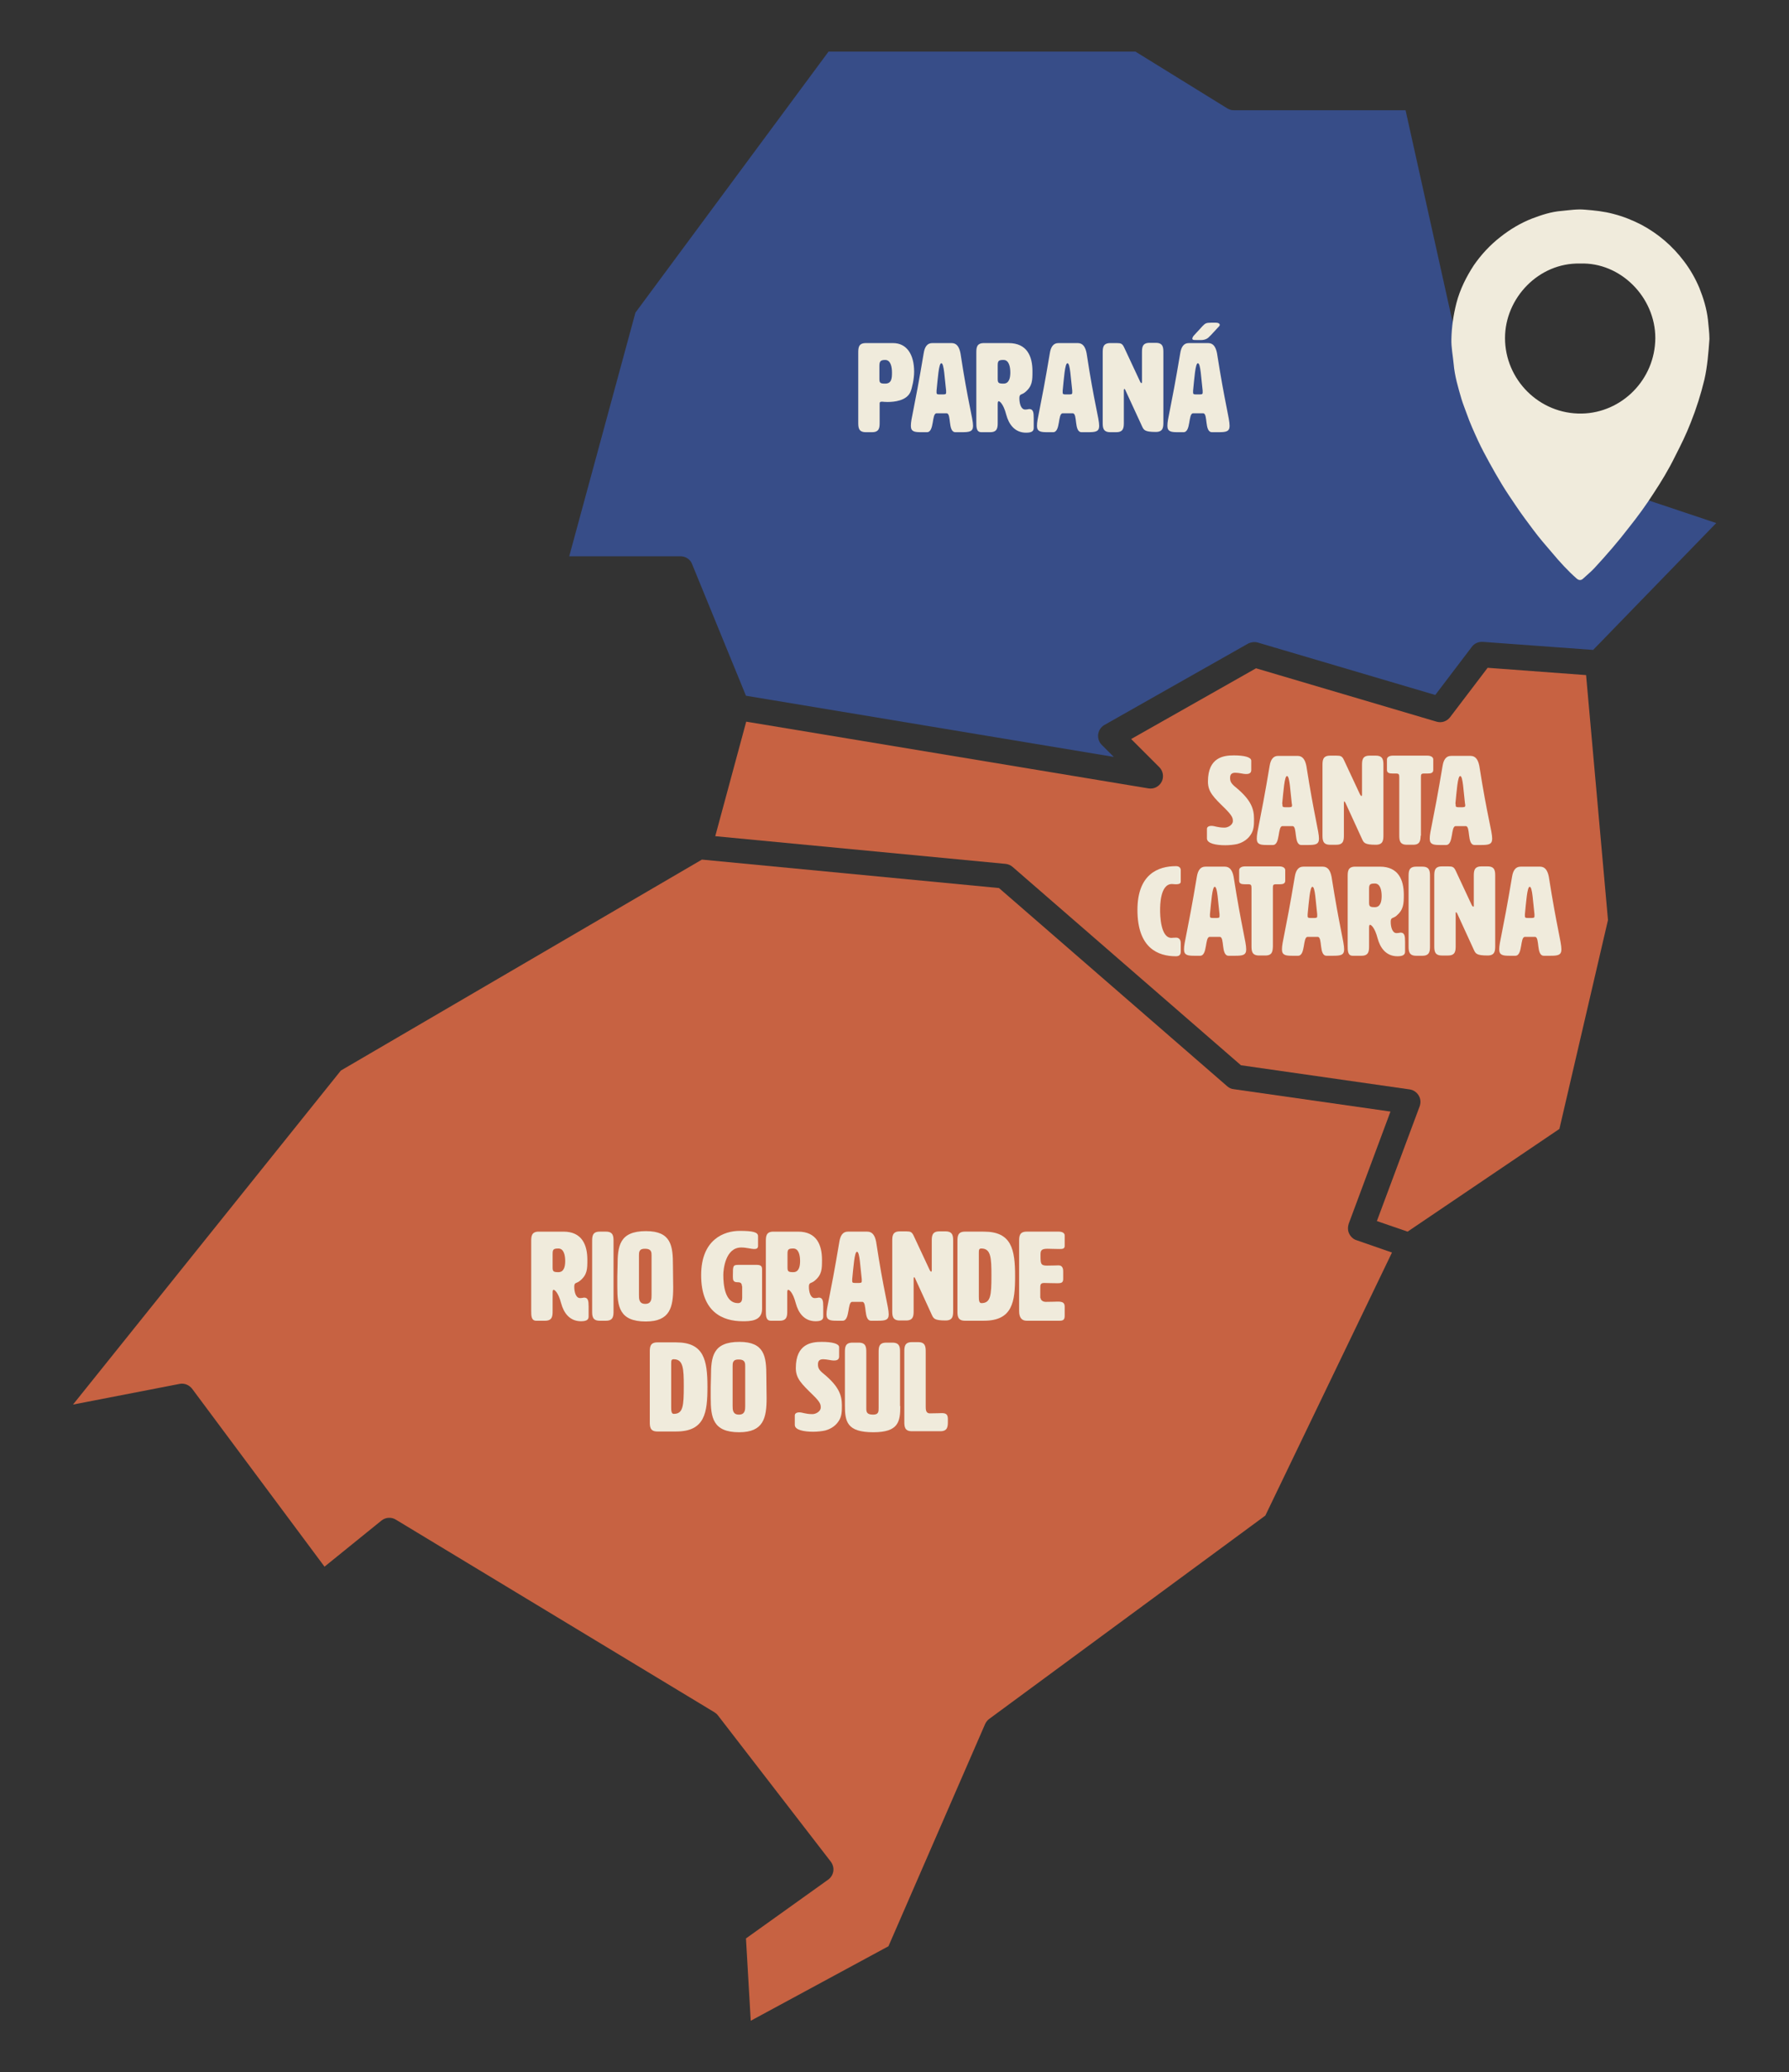 <?xml version="1.0" encoding="utf-8"?>
<!-- Generator: Adobe Illustrator 27.8.1, SVG Export Plug-In . SVG Version: 6.00 Build 0)  -->
<svg version="1.1" xmlns="http://www.w3.org/2000/svg" xmlns:xlink="http://www.w3.org/1999/xlink" x="0px" y="0px" width="710.6px"
	 height="823.3px" viewBox="0 0 710.6 823.3" style="enable-background:new 0 0 710.6 823.3;" xml:space="preserve">
<rect x="0" y="0" width="710.6" height="823.3" fill="#333333" stroke="none"/>
<style type="text/css">
	.st0{fill:#C66242;}
	.st1{fill:#FFFFFF;}
	.st2{fill:#374D8A;}
	.st3{fill:#F19F19;}
	.st4{fill:#D55B37;stroke:#F19F19;stroke-width:5;stroke-linecap:round;stroke-linejoin:round;stroke-miterlimit:10;}
	.st5{fill:#334C90;stroke:#F19F19;stroke-width:5;stroke-linecap:round;stroke-linejoin:round;stroke-miterlimit:10;}
	.st6{fill:#C26A92;}
	.st7{fill:#F1EBDA;}
	.st8{fill:#EC9A19;}
	.st9{fill:#151511;}
	.st10{fill:#244724;}
	.st11{fill:#334C8B;}
	.st12{fill:#DF2D4E;}
	.st13{fill:#F0EAD9;}
	.st14{fill:#231F20;}
	.st15{fill:#202020;}
	.st16{fill:#E42D4E;}
	.st17{fill:#D55B37;}
	.st18{fill:#334C90;}
	.st19{fill:#244725;}
	.st20{fill:#F19F18;}
	.st21{fill:none;stroke:#141512;stroke-width:0.5;stroke-miterlimit:10;}
	.st22{fill:#C16A91;}
	.st23{fill:#E32E4F;}
	.st24{fill:#141512;}
	.st25{fill:#80443A;}
	.st26{fill:#8A5632;}
	.st27{fill:#E22D4E;}
	.st28{fill:#885339;}
	.st29{fill:#B47A58;}
	.st30{fill:none;stroke:#000000;stroke-width:0.25;stroke-linecap:round;stroke-linejoin:round;stroke-miterlimit:10;}
	.st31{fill:#BD6A8D;}
	.st32{fill:#D45B37;}
	.st33{fill:#C06A90;}
	.st34{fill:#5C342F;}
	.st35{fill:#334C8F;}
	.st36{fill:#845339;}
	.st37{fill:#9E6548;}
	.st38{fill:#51D467;}
	.st39{fill:#8F5632;}
	.st40{fill:#E32D4E;}
	.st41{fill:#8B5632;}
	.st42{fill:#7C211F;}
	.st43{fill:#E02D4F;}
	.st44{fill:none;stroke:#151511;stroke-width:0.5;stroke-miterlimit:10;}
	.st45{clip-path:url(#SVGID_00000057844977320076630290000012627364546015941563_);fill:#102B10;}
	.st46{clip-path:url(#SVGID_00000057844977320076630290000012627364546015941563_);}
	.st47{fill:#89543A;}
	.st48{fill:#1F1F1F;}
	.st49{fill:#A26548;}
	.st50{clip-path:url(#SVGID_00000154417228454593630040000008858284535173644950_);}
	.st51{fill:#EFE8D8;}
	.st52{fill:#ED9B1B;}
	.st53{fill:#ECE6D6;}
	.st54{fill:#151512;}
	.st55{fill:#EEE7D4;}
	.st56{fill:#EF9D19;}
	.st57{fill:#324C90;}
	.st58{fill:#221E20;}
	.st59{fill:none;stroke:#F19F19;stroke-width:9;stroke-linecap:round;stroke-linejoin:round;stroke-miterlimit:10;}
	.st60{clip-path:url(#SVGID_00000020396156381598828780000012956813565737689499_);}
	.st61{fill:none;stroke:#F1EBDA;stroke-width:9;stroke-linecap:round;stroke-linejoin:round;stroke-miterlimit:10;}
	.st62{fill:#1D1D1B;}
	.st63{fill:#F09E19;}
	.st64{fill:#EEE8D7;}
	.st65{fill:#E12D4E;}
	.st66{fill:#212121;}
	.st67{fill:#00CA00;}
	.st68{fill:#FF0000;}
	.st69{fill:#173DFF;}
	.st70{fill:#FFCA00;}
	.st71{fill:#3D3D3D;}
	.st72{fill:#285429;}
	.st73{fill:#1C2B33;}
	.st74{clip-path:url(#SVGID_00000123420552538076243450000011407886264301512375_);}
	.st75{clip-path:url(#SVGID_00000103953183825401506100000010681152295306912928_);}
	
		.st76{clip-path:url(#SVGID_00000119803631534064974700000010811634943223407273_);fill:url(#SVGID_00000037691800665957157720000018050646150023777409_);}
	
		.st77{clip-path:url(#SVGID_00000075163756645228534250000003077436551656192185_);fill:url(#SVGID_00000179615539019295218660000009722345338025394314_);}
	
		.st78{clip-path:url(#SVGID_00000016757617466925779730000013544620193239209404_);fill:url(#SVGID_00000129892182511527069860000015709466865499089342_);}
	.st79{fill:#024A8A;}
	.st80{fill:#334C8D;}
	.st81{clip-path:url(#SVGID_00000022561270104415624740000013644848696186294947_);fill:#EEE8D7;}
	.st82{fill:#D44C41;}
	.st83{fill:#C23B68;}
	.st84{fill:#E2934C;}
	.st85{clip-path:url(#SVGID_00000008116675533519280820000015305637510225583805_);}
	.st86{clip-path:url(#SVGID_00000083773009600754759810000012766094506303850891_);}
	.st87{clip-path:url(#SVGID_00000003802205058803776810000003442763306758626434_);}
	.st88{clip-path:url(#SVGID_00000109747763663418323240000006420806961937648528_);fill:#0869D9;}
	.st89{clip-path:url(#SVGID_00000109747763663418323240000006420806961937648528_);fill:#0768D9;}
	.st90{clip-path:url(#SVGID_00000109747763663418323240000006420806961937648528_);fill:#0668D9;}
	.st91{clip-path:url(#SVGID_00000109747763663418323240000006420806961937648528_);fill:#0567D9;}
	.st92{clip-path:url(#SVGID_00000109747763663418323240000006420806961937648528_);fill:#0466D8;}
	.st93{clip-path:url(#SVGID_00000109747763663418323240000006420806961937648528_);fill:#0265D8;}
	.st94{clip-path:url(#SVGID_00000109747763663418323240000006420806961937648528_);fill:#0165D8;}
	.st95{clip-path:url(#SVGID_00000109747763663418323240000006420806961937648528_);fill:#0064D8;}
	.st96{clip-path:url(#SVGID_00000123416205839468048670000012558824090863937922_);}
	.st97{clip-path:url(#SVGID_00000129913550310018000060000000143169453374740872_);fill:#004519;}
	.st98{clip-path:url(#SVGID_00000129913550310018000060000000143169453374740872_);fill:#00471A;}
	.st99{clip-path:url(#SVGID_00000129913550310018000060000000143169453374740872_);fill:#00481B;}
	.st100{clip-path:url(#SVGID_00000129913550310018000060000000143169453374740872_);fill:#004A1B;}
	.st101{clip-path:url(#SVGID_00000129913550310018000060000000143169453374740872_);fill:#004B1C;}
	.st102{clip-path:url(#SVGID_00000129913550310018000060000000143169453374740872_);fill:#004D1D;}
	.st103{clip-path:url(#SVGID_00000129913550310018000060000000143169453374740872_);fill:#004F1E;}
	.st104{clip-path:url(#SVGID_00000129913550310018000060000000143169453374740872_);fill:#00501F;}
	.st105{clip-path:url(#SVGID_00000129913550310018000060000000143169453374740872_);fill:#00521F;}
	.st106{clip-path:url(#SVGID_00000129913550310018000060000000143169453374740872_);fill:#005320;}
	.st107{clip-path:url(#SVGID_00000129913550310018000060000000143169453374740872_);fill:#005521;}
	.st108{clip-path:url(#SVGID_00000129913550310018000060000000143169453374740872_);fill:#005622;}
	.st109{clip-path:url(#SVGID_00000129913550310018000060000000143169453374740872_);fill:#005822;}
	.st110{clip-path:url(#SVGID_00000129913550310018000060000000143169453374740872_);fill:#005923;}
	.st111{clip-path:url(#SVGID_00000129913550310018000060000000143169453374740872_);fill:#005B24;}
	.st112{clip-path:url(#SVGID_00000129913550310018000060000000143169453374740872_);fill:#005C25;}
	.st113{clip-path:url(#SVGID_00000129913550310018000060000000143169453374740872_);fill:#005D25;}
	.st114{clip-path:url(#SVGID_00000129913550310018000060000000143169453374740872_);fill:#005F26;}
	.st115{clip-path:url(#SVGID_00000129913550310018000060000000143169453374740872_);fill:#006027;}
	.st116{clip-path:url(#SVGID_00000129913550310018000060000000143169453374740872_);fill:#006227;}
	.st117{clip-path:url(#SVGID_00000129913550310018000060000000143169453374740872_);fill:#006328;}
	.st118{clip-path:url(#SVGID_00000129913550310018000060000000143169453374740872_);fill:#006429;}
	.st119{clip-path:url(#SVGID_00000129913550310018000060000000143169453374740872_);fill:#006629;}
	.st120{clip-path:url(#SVGID_00000129913550310018000060000000143169453374740872_);fill:#00672A;}
	.st121{clip-path:url(#SVGID_00000129913550310018000060000000143169453374740872_);fill:#00682B;}
	.st122{clip-path:url(#SVGID_00000129913550310018000060000000143169453374740872_);fill:#00692B;}
	.st123{clip-path:url(#SVGID_00000129913550310018000060000000143169453374740872_);fill:#006B2C;}
	.st124{clip-path:url(#SVGID_00000129913550310018000060000000143169453374740872_);fill:#006C2D;}
	.st125{clip-path:url(#SVGID_00000129913550310018000060000000143169453374740872_);fill:#006D2D;}
	.st126{clip-path:url(#SVGID_00000129913550310018000060000000143169453374740872_);fill:#006E2E;}
	.st127{clip-path:url(#SVGID_00000129913550310018000060000000143169453374740872_);fill:#00702F;}
	.st128{clip-path:url(#SVGID_00000129913550310018000060000000143169453374740872_);fill:#00712F;}
	.st129{clip-path:url(#SVGID_00000129913550310018000060000000143169453374740872_);fill:#007230;}
	.st130{clip-path:url(#SVGID_00000129913550310018000060000000143169453374740872_);fill:#007330;}
	.st131{clip-path:url(#SVGID_00000129913550310018000060000000143169453374740872_);fill:#007431;}
	.st132{clip-path:url(#SVGID_00000129913550310018000060000000143169453374740872_);fill:#007532;}
	.st133{clip-path:url(#SVGID_00000129913550310018000060000000143169453374740872_);fill:#007732;}
	.st134{clip-path:url(#SVGID_00000129913550310018000060000000143169453374740872_);fill:#007833;}
	.st135{clip-path:url(#SVGID_00000129913550310018000060000000143169453374740872_);fill:#007933;}
	.st136{clip-path:url(#SVGID_00000129913550310018000060000000143169453374740872_);fill:#007A34;}
	.st137{clip-path:url(#SVGID_00000129913550310018000060000000143169453374740872_);fill:#007B34;}
	.st138{clip-path:url(#SVGID_00000129913550310018000060000000143169453374740872_);fill:#007C35;}
	.st139{clip-path:url(#SVGID_00000129913550310018000060000000143169453374740872_);fill:#007D35;}
	.st140{clip-path:url(#SVGID_00000129913550310018000060000000143169453374740872_);fill:#007E36;}
	.st141{clip-path:url(#SVGID_00000129913550310018000060000000143169453374740872_);fill:#007F36;}
	.st142{clip-path:url(#SVGID_00000129913550310018000060000000143169453374740872_);fill:#008037;}
	.st143{clip-path:url(#SVGID_00000129913550310018000060000000143169453374740872_);fill:#008038;}
	.st144{clip-path:url(#SVGID_00000129913550310018000060000000143169453374740872_);fill:#008138;}
	.st145{clip-path:url(#SVGID_00000129913550310018000060000000143169453374740872_);fill:#008139;}
	.st146{clip-path:url(#SVGID_00000129913550310018000060000000143169453374740872_);fill:#008239;}
	.st147{clip-path:url(#SVGID_00000129913550310018000060000000143169453374740872_);fill:#008339;}
	.st148{clip-path:url(#SVGID_00000129913550310018000060000000143169453374740872_);fill:#00843A;}
	.st149{clip-path:url(#SVGID_00000129913550310018000060000000143169453374740872_);fill:#00853A;}
	.st150{clip-path:url(#SVGID_00000129913550310018000060000000143169453374740872_);fill:#00863B;}
	.st151{clip-path:url(#SVGID_00000129913550310018000060000000143169453374740872_);fill:#00873B;}
	.st152{clip-path:url(#SVGID_00000129913550310018000060000000143169453374740872_);fill:#00883C;}
	.st153{clip-path:url(#SVGID_00000129913550310018000060000000143169453374740872_);fill:#00893C;}
	.st154{clip-path:url(#SVGID_00000129913550310018000060000000143169453374740872_);fill:#008A3D;}
	.st155{clip-path:url(#SVGID_00000129913550310018000060000000143169453374740872_);fill:#008B3D;}
	.st156{clip-path:url(#SVGID_00000129913550310018000060000000143169453374740872_);fill:#008C3E;}
	.st157{clip-path:url(#SVGID_00000129913550310018000060000000143169453374740872_);fill:#008D3E;}
	.st158{clip-path:url(#SVGID_00000129913550310018000060000000143169453374740872_);fill:#008D3F;}
	.st159{clip-path:url(#SVGID_00000129913550310018000060000000143169453374740872_);fill:#008E3F;}
	.st160{clip-path:url(#SVGID_00000129913550310018000060000000143169453374740872_);fill:#008F3F;}
	.st161{clip-path:url(#SVGID_00000129913550310018000060000000143169453374740872_);fill:#008F40;}
	.st162{clip-path:url(#SVGID_00000129913550310018000060000000143169453374740872_);fill:#009040;}
	.st163{clip-path:url(#SVGID_00000000187397158216900500000012942116453957584771_);}
	.st164{clip-path:url(#SVGID_00000153701580364047675430000015319204967024184970_);fill:#6D6100;}
	.st165{clip-path:url(#SVGID_00000153701580364047675430000015319204967024184970_);fill:#6F6200;}
	.st166{clip-path:url(#SVGID_00000153701580364047675430000015319204967024184970_);fill:#706400;}
	.st167{clip-path:url(#SVGID_00000153701580364047675430000015319204967024184970_);fill:#726500;}
	.st168{clip-path:url(#SVGID_00000153701580364047675430000015319204967024184970_);fill:#736600;}
	.st169{clip-path:url(#SVGID_00000153701580364047675430000015319204967024184970_);fill:#756800;}
	.st170{clip-path:url(#SVGID_00000153701580364047675430000015319204967024184970_);fill:#776900;}
	.st171{clip-path:url(#SVGID_00000153701580364047675430000015319204967024184970_);fill:#786A00;}
	.st172{clip-path:url(#SVGID_00000153701580364047675430000015319204967024184970_);fill:#7A6B00;}
	.st173{clip-path:url(#SVGID_00000153701580364047675430000015319204967024184970_);fill:#7B6D00;}
	.st174{clip-path:url(#SVGID_00000153701580364047675430000015319204967024184970_);fill:#7D6E00;}
	.st175{clip-path:url(#SVGID_00000153701580364047675430000015319204967024184970_);fill:#7E6F00;}
	.st176{clip-path:url(#SVGID_00000153701580364047675430000015319204967024184970_);fill:#807100;}
	.st177{clip-path:url(#SVGID_00000153701580364047675430000015319204967024184970_);fill:#807200;}
	.st178{clip-path:url(#SVGID_00000153701580364047675430000015319204967024184970_);fill:#817300;}
	.st179{clip-path:url(#SVGID_00000153701580364047675430000015319204967024184970_);fill:#837400;}
	.st180{clip-path:url(#SVGID_00000153701580364047675430000015319204967024184970_);fill:#847600;}
	.st181{clip-path:url(#SVGID_00000153701580364047675430000015319204967024184970_);fill:#867700;}
	.st182{clip-path:url(#SVGID_00000153701580364047675430000015319204967024184970_);fill:#877800;}
	.st183{clip-path:url(#SVGID_00000153701580364047675430000015319204967024184970_);fill:#897900;}
	.st184{clip-path:url(#SVGID_00000153701580364047675430000015319204967024184970_);fill:#8A7A00;}
	.st185{clip-path:url(#SVGID_00000153701580364047675430000015319204967024184970_);fill:#8B7C00;}
	.st186{clip-path:url(#SVGID_00000153701580364047675430000015319204967024184970_);fill:#8D7D00;}
	.st187{clip-path:url(#SVGID_00000153701580364047675430000015319204967024184970_);fill:#8E7E00;}
	.st188{clip-path:url(#SVGID_00000153701580364047675430000015319204967024184970_);fill:#907F00;}
	.st189{clip-path:url(#SVGID_00000153701580364047675430000015319204967024184970_);fill:#918000;}
	.st190{clip-path:url(#SVGID_00000153701580364047675430000015319204967024184970_);fill:#938000;}
	.st191{clip-path:url(#SVGID_00000153701580364047675430000015319204967024184970_);fill:#948100;}
	.st192{clip-path:url(#SVGID_00000153701580364047675430000015319204967024184970_);fill:#968200;}
	.st193{clip-path:url(#SVGID_00000153701580364047675430000015319204967024184970_);fill:#978300;}
	.st194{clip-path:url(#SVGID_00000153701580364047675430000015319204967024184970_);fill:#988400;}
	.st195{clip-path:url(#SVGID_00000153701580364047675430000015319204967024184970_);fill:#9A8600;}
	.st196{clip-path:url(#SVGID_00000153701580364047675430000015319204967024184970_);fill:#9B8700;}
	.st197{clip-path:url(#SVGID_00000153701580364047675430000015319204967024184970_);fill:#9D8800;}
	.st198{clip-path:url(#SVGID_00000153701580364047675430000015319204967024184970_);fill:#9E8900;}
	.st199{clip-path:url(#SVGID_00000153701580364047675430000015319204967024184970_);fill:#9F8A00;}
	.st200{clip-path:url(#SVGID_00000153701580364047675430000015319204967024184970_);fill:#A18B00;}
	.st201{clip-path:url(#SVGID_00000153701580364047675430000015319204967024184970_);fill:#A28C00;}
	.st202{clip-path:url(#SVGID_00000153701580364047675430000015319204967024184970_);fill:#A38D00;}
	.st203{clip-path:url(#SVGID_00000153701580364047675430000015319204967024184970_);fill:#A58F00;}
	.st204{clip-path:url(#SVGID_00000153701580364047675430000015319204967024184970_);fill:#A69000;}
	.st205{clip-path:url(#SVGID_00000153701580364047675430000015319204967024184970_);fill:#A79100;}
	.st206{clip-path:url(#SVGID_00000153701580364047675430000015319204967024184970_);fill:#A99200;}
	.st207{clip-path:url(#SVGID_00000153701580364047675430000015319204967024184970_);fill:#AA9300;}
	.st208{clip-path:url(#SVGID_00000153701580364047675430000015319204967024184970_);fill:#AB9400;}
	.st209{clip-path:url(#SVGID_00000153701580364047675430000015319204967024184970_);fill:#AD9500;}
	.st210{clip-path:url(#SVGID_00000153701580364047675430000015319204967024184970_);fill:#AE9600;}
	.st211{clip-path:url(#SVGID_00000153701580364047675430000015319204967024184970_);fill:#AF9700;}
	.st212{clip-path:url(#SVGID_00000153701580364047675430000015319204967024184970_);fill:#B19800;}
	.st213{clip-path:url(#SVGID_00000153701580364047675430000015319204967024184970_);fill:#B29900;}
	.st214{clip-path:url(#SVGID_00000153701580364047675430000015319204967024184970_);fill:#B39A00;}
	.st215{clip-path:url(#SVGID_00000153701580364047675430000015319204967024184970_);fill:#B49B00;}
	.st216{clip-path:url(#SVGID_00000153701580364047675430000015319204967024184970_);fill:#B69C00;}
	.st217{clip-path:url(#SVGID_00000153701580364047675430000015319204967024184970_);fill:#B79D00;}
	.st218{clip-path:url(#SVGID_00000153701580364047675430000015319204967024184970_);fill:#B89E00;}
	.st219{clip-path:url(#SVGID_00000153701580364047675430000015319204967024184970_);fill:#B99F00;}
	.st220{clip-path:url(#SVGID_00000153701580364047675430000015319204967024184970_);fill:#BAA000;}
	.st221{clip-path:url(#SVGID_00000153701580364047675430000015319204967024184970_);fill:#BCA100;}
	.st222{clip-path:url(#SVGID_00000153701580364047675430000015319204967024184970_);fill:#BDA200;}
	.st223{clip-path:url(#SVGID_00000153701580364047675430000015319204967024184970_);fill:#BEA300;}
	.st224{clip-path:url(#SVGID_00000153701580364047675430000015319204967024184970_);fill:#BFA400;}
	.st225{clip-path:url(#SVGID_00000153701580364047675430000015319204967024184970_);fill:#C0A500;}
	.st226{clip-path:url(#SVGID_00000153701580364047675430000015319204967024184970_);fill:#C2A600;}
	.st227{clip-path:url(#SVGID_00000153701580364047675430000015319204967024184970_);fill:#C3A700;}
	.st228{clip-path:url(#SVGID_00000153701580364047675430000015319204967024184970_);fill:#C4A800;}
	.st229{clip-path:url(#SVGID_00000153701580364047675430000015319204967024184970_);fill:#C5A900;}
	.st230{clip-path:url(#SVGID_00000153701580364047675430000015319204967024184970_);fill:#C6AA00;}
	.st231{clip-path:url(#SVGID_00000153701580364047675430000015319204967024184970_);fill:#C7AB00;}
	.st232{clip-path:url(#SVGID_00000153701580364047675430000015319204967024184970_);fill:#C8AC00;}
	.st233{clip-path:url(#SVGID_00000153701580364047675430000015319204967024184970_);fill:#C9AD00;}
	.st234{clip-path:url(#SVGID_00000153701580364047675430000015319204967024184970_);fill:#CAAD00;}
	.st235{clip-path:url(#SVGID_00000153701580364047675430000015319204967024184970_);fill:#CCAE00;}
	.st236{clip-path:url(#SVGID_00000153701580364047675430000015319204967024184970_);fill:#CDAF00;}
	.st237{clip-path:url(#SVGID_00000153701580364047675430000015319204967024184970_);fill:#CEB000;}
	.st238{clip-path:url(#SVGID_00000153701580364047675430000015319204967024184970_);fill:#CFB100;}
	.st239{clip-path:url(#SVGID_00000153701580364047675430000015319204967024184970_);fill:#D0B200;}
	.st240{clip-path:url(#SVGID_00000153701580364047675430000015319204967024184970_);fill:#D1B300;}
	.st241{clip-path:url(#SVGID_00000153701580364047675430000015319204967024184970_);fill:#D2B400;}
	.st242{clip-path:url(#SVGID_00000153701580364047675430000015319204967024184970_);fill:#D3B400;}
	.st243{clip-path:url(#SVGID_00000153701580364047675430000015319204967024184970_);fill:#D4B500;}
	.st244{clip-path:url(#SVGID_00000153701580364047675430000015319204967024184970_);fill:#D5B600;}
	.st245{clip-path:url(#SVGID_00000153701580364047675430000015319204967024184970_);fill:#D6B700;}
	.st246{clip-path:url(#SVGID_00000153701580364047675430000015319204967024184970_);fill:#D7B800;}
	.st247{clip-path:url(#SVGID_00000153701580364047675430000015319204967024184970_);fill:#D8B800;}
	.st248{clip-path:url(#SVGID_00000153701580364047675430000015319204967024184970_);fill:#D9B900;}
	.st249{clip-path:url(#SVGID_00000153701580364047675430000015319204967024184970_);fill:#DABA00;}
	.st250{clip-path:url(#SVGID_00000153701580364047675430000015319204967024184970_);fill:#DBBB00;}
	.st251{clip-path:url(#SVGID_00000153701580364047675430000015319204967024184970_);fill:#DCBC00;}
	.st252{clip-path:url(#SVGID_00000153701580364047675430000015319204967024184970_);fill:#DDBD00;}
	.st253{clip-path:url(#SVGID_00000153701580364047675430000015319204967024184970_);fill:#DEBE00;}
	.st254{clip-path:url(#SVGID_00000153701580364047675430000015319204967024184970_);fill:#DFBF00;}
	.st255{clip-path:url(#SVGID_00000153701580364047675430000015319204967024184970_);fill:#E0BF00;}
	.st256{clip-path:url(#SVGID_00000153701580364047675430000015319204967024184970_);fill:#E1C000;}
	.st257{clip-path:url(#SVGID_00000153701580364047675430000015319204967024184970_);fill:#E2C100;}
	.st258{clip-path:url(#SVGID_00000153701580364047675430000015319204967024184970_);fill:#E3C100;}
	.st259{clip-path:url(#SVGID_00000153701580364047675430000015319204967024184970_);fill:#E4C200;}
	.st260{clip-path:url(#SVGID_00000153701580364047675430000015319204967024184970_);fill:#E4C300;}
	.st261{clip-path:url(#SVGID_00000153701580364047675430000015319204967024184970_);fill:#E5C300;}
	.st262{clip-path:url(#SVGID_00000153701580364047675430000015319204967024184970_);fill:#E6C400;}
	.st263{clip-path:url(#SVGID_00000153701580364047675430000015319204967024184970_);fill:#E7C500;}
	.st264{clip-path:url(#SVGID_00000153701580364047675430000015319204967024184970_);fill:#E8C500;}
	.st265{clip-path:url(#SVGID_00000153701580364047675430000015319204967024184970_);fill:#E8C600;}
	.st266{clip-path:url(#SVGID_00000153701580364047675430000015319204967024184970_);fill:#E9C700;}
	.st267{clip-path:url(#SVGID_00000153701580364047675430000015319204967024184970_);fill:#EAC700;}
	.st268{clip-path:url(#SVGID_00000153701580364047675430000015319204967024184970_);fill:#EBC800;}
	.st269{clip-path:url(#SVGID_00000153701580364047675430000015319204967024184970_);fill:#ECC900;}
	.st270{clip-path:url(#SVGID_00000153701580364047675430000015319204967024184970_);fill:#EDCA00;}
	.st271{clip-path:url(#SVGID_00000153701580364047675430000015319204967024184970_);fill:#EECB00;}
	.st272{clip-path:url(#SVGID_00000153701580364047675430000015319204967024184970_);fill:#EFCB00;}
	.st273{clip-path:url(#SVGID_00000153701580364047675430000015319204967024184970_);fill:#F0CC00;}
	.st274{clip-path:url(#SVGID_00000153701580364047675430000015319204967024184970_);fill:#F1CD00;}
	.st275{clip-path:url(#SVGID_00000153701580364047675430000015319204967024184970_);fill:#F2CE00;}
	.st276{clip-path:url(#SVGID_00000153701580364047675430000015319204967024184970_);fill:#F3CE00;}
	.st277{clip-path:url(#SVGID_00000153701580364047675430000015319204967024184970_);fill:#F3CF00;}
	.st278{clip-path:url(#SVGID_00000153701580364047675430000015319204967024184970_);fill:#F4CF00;}
	.st279{clip-path:url(#SVGID_00000153701580364047675430000015319204967024184970_);fill:#F4D000;}
	.st280{clip-path:url(#SVGID_00000153701580364047675430000015319204967024184970_);fill:#F5D000;}
	.st281{clip-path:url(#SVGID_00000153701580364047675430000015319204967024184970_);fill:#F5D100;}
	.st282{clip-path:url(#SVGID_00000153701580364047675430000015319204967024184970_);fill:#F6D100;}
	.st283{clip-path:url(#SVGID_00000153701580364047675430000015319204967024184970_);fill:#F6D200;}
	.st284{clip-path:url(#SVGID_00000153701580364047675430000015319204967024184970_);fill:#F7D200;}
	.st285{clip-path:url(#SVGID_00000153701580364047675430000015319204967024184970_);fill:#F8D300;}
	.st286{clip-path:url(#SVGID_00000153701580364047675430000015319204967024184970_);fill:#F9D400;}
	.st287{clip-path:url(#SVGID_00000153701580364047675430000015319204967024184970_);fill:#FAD400;}
	.st288{clip-path:url(#SVGID_00000153701580364047675430000015319204967024184970_);fill:#FAD500;}
	.st289{clip-path:url(#SVGID_00000153701580364047675430000015319204967024184970_);fill:#FBD500;}
	.st290{clip-path:url(#SVGID_00000153701580364047675430000015319204967024184970_);fill:#FBD600;}
	.st291{clip-path:url(#SVGID_00000153701580364047675430000015319204967024184970_);fill:#FCD600;}
	.st292{clip-path:url(#SVGID_00000153701580364047675430000015319204967024184970_);fill:#FFD700;}
	.st293{fill:#374D88;}
	.st294{fill:#C76242;}
	.st295{fill:#F0EBDC;}
	.st296{fill:#151510;}
	.st297{fill:#EAE5D7;}
	.st298{fill:#5EC83C;}
	.st299{fill:#E93223;}
	.st300{fill:#1246F3;}
	.st301{fill:#F6CD47;}
	.st302{fill:#33522E;}
	.st303{fill:#1F2B32;}
	.st304{clip-path:url(#SVGID_00000108275943327564413520000011722891755401423543_);}
	.st305{clip-path:url(#SVGID_00000074441051497439054250000006308472539105702820_);}
	
		.st306{clip-path:url(#SVGID_00000041284070221432119150000000690092256426591150_);fill:url(#SVGID_00000000928961781374064860000007207704461792612530_);}
	
		.st307{clip-path:url(#SVGID_00000025404659269400298650000003072897473652672394_);fill:url(#SVGID_00000085953626771026560000000008611084760092438973_);}
	
		.st308{clip-path:url(#SVGID_00000004541671578790159650000011470916185864527496_);fill:url(#SVGID_00000140725069093560341530000015675582045612809361_);}
	.st309{fill:#EDE8D9;}
</style>
<g id="Camada_1">
	<g>
		<g>
			<path class="st293" d="M499.7,255.3l70.4,20.8l14.5-19.1c1-1.4,2.7-2.1,4.4-2l43.8,3.2l48.9-50.4l-36.7-12.3
				c-2.1-0.7-3.5-2.7-3.4-4.9l0.6-16.6l-53.6-8.3c-2-0.3-3.7-1.8-4.1-3.9l-26.2-118H490c-0.9,0-1.8-0.3-2.6-0.8L451,20.5H329.1
				l-76.7,103.7L226.1,221h44.2c2,0,3.9,1.2,4.6,3.1l21.4,52.3l146.1,24.3l-4.8-4.8c-1.1-1.1-1.6-2.7-1.4-4.2
				c0.2-1.5,1.1-2.9,2.5-3.7l57.2-32.4C497,255.1,498.4,254.9,499.7,255.3z"/>
		</g>
		<g>
			<path class="st294" d="M619.4,448.5l19.3-83l-8.7-97.3l-39.1-2.9L576,284.9c-1.3,1.7-3.4,2.4-5.4,1.8l-71.7-21.2l-49.6,28.1
				l11.2,11.2c1.5,1.5,1.9,3.9,0.9,5.8c-1,1.9-3.1,3-5.3,2.6l-159.7-26.5l-12.3,45.5l115.3,11c1,0.1,2,0.5,2.8,1.2l90.7,78.8l67,9.6
				c1.5,0.2,2.8,1.1,3.6,2.4c0.8,1.3,0.9,2.9,0.4,4.3l-17,45.6l12.2,4.2L619.4,448.5z"/>
		</g>
		<g>
			<path class="st294" d="M352.9,773.2l38.4-88.3c0.4-0.8,0.9-1.5,1.6-2l109.7-80.8l50.3-104.5l-14.1-4.9c-1.3-0.4-2.3-1.4-2.9-2.6
				c-0.6-1.2-0.6-2.6-0.2-3.9l16.6-44.6l-62.3-8.9c-1-0.1-1.8-0.5-2.6-1.2l-90.6-78.7l-118-11.3l-143.4,83.8L29,558l42.3-8.2
				c1.9-0.4,3.8,0.4,5,1.9l52.6,70.7l22.6-18.3c1.6-1.3,3.9-1.5,5.7-0.4l126.5,76.5c0.5,0.3,1,0.7,1.4,1.2l44.9,58.2
				c0.8,1.1,1.2,2.4,1,3.8c-0.2,1.3-0.9,2.5-2,3.3l-32.7,23.4l1.9,32.7L352.9,773.2z"/>
		</g>
		<g id="A2AAe6_00000174562857541749215350000008274990211210646719_">
			<g>
				<g>
					<path class="st295" d="M679,134.7c-0.4,5.4-0.8,10.8-2,16.1c-1.4,5.8-3.2,11.5-5.4,17c-1.8,4.7-4,9.1-6.3,13.6
						c-2.5,5.1-5.4,9.9-8.5,14.6c-3,4.7-6.3,9.2-9.8,13.6c-4.3,5.6-8.9,10.9-13.7,16.1c-1.4,1.5-2.9,2.7-4.4,4.1
						c-0.9,0.9-1.8,0.8-2.7,0c-3.5-3.1-6.7-6.6-9.7-10.2c-2.5-2.9-5.1-5.9-7.4-9c-2.4-3.2-4.8-6.4-7-9.7c-1.9-2.8-3.8-5.6-5.5-8.4
						c-1.7-2.8-3.3-5.6-4.9-8.5c-1.6-2.9-3.2-5.9-4.6-8.9c-1.6-3.5-3.2-7-4.5-10.7c-0.7-2-1.5-3.9-2.1-5.9
						c-1.3-4.5-2.7-9.1-3.1-13.9c-0.3-3.3-1-6.6-0.9-9.9c0.1-4.8,0.8-9.6,2-14.3c1.4-5.4,3.9-10.4,6.9-15c2.9-4.2,6.4-8,10.5-11.2
						c3.9-3.1,8.1-5.6,12.7-7.4c3.7-1.4,7.6-2.7,11.7-3c3.1-0.3,6.2-0.8,9.3-0.5c3.8,0.3,7.6,0.7,11.3,1.7c3.9,1,7.6,2.5,11.1,4.3
						c6.7,3.6,12.3,8.4,16.9,14.5c2.5,3.3,4.5,6.8,6.1,10.6c1.6,4,2.9,8.2,3.4,12.6C678.6,129.5,679,132.1,679,134.7z M627.6,104.7
						c-16.4-0.4-29.8,13.7-29.8,29.6c0,16.5,13.6,30.3,30.5,30c15.8-0.3,29.1-13.4,29.2-30C657.5,118.1,643.7,104.1,627.6,104.7z"/>
				</g>
			</g>
		</g>
		<g>
			<path class="st295" d="M349.4,160.4v7.3c0,2,0,4-3,4h-2.5c-3,0-3-2-3-4v-27.4c0-2,0-4,3-4h10.8c5.4,0,8.4,4.4,8.4,11.4
				c0,2.8-0.8,6.5-1.5,8.1c-1.6,3.4-6.3,3.9-9.1,3.9c-1.2,0-1.8-0.1-1.8-0.1C349.4,159.5,349.4,159.9,349.4,160.4z M349.3,145.5
				c0,0.6,0,1.5,0,2.5c0,1,0,1.9,0,2.5c0,1.6,0.3,1.9,2.3,1.9c2.6,0,2.7-2.2,2.7-4.4c0-2.2-0.5-5-2.7-5
				C349.6,143,349.3,143.7,349.3,145.5z"/>
			<path class="st295" d="M386.5,169.2c0,2.3-1.5,2.5-4.4,2.5h-2.6c-3.1,0-1.5-7.5-3.5-7.5h-4c-2,0-0.8,7.5-3.8,7.5h-2.3
				c-2.6,0-4.1-0.2-4.1-2.5c0-3,1.2-5.6,5.1-28.9c0.4-2.5,1.4-4,3.4-4h7.7c2,0,3,1.5,3.5,4C384.6,160.7,386.5,166.2,386.5,169.2z
				 M372,155.9c0,0.8,0.3,0.8,1.9,0.8c1.5,0,1.9,0,1.9-0.7c0-0.2,0-0.4,0-0.8c-0.6-4.9-0.8-10.9-1.9-10.9c-1,0-1.4,6-1.9,10.9
				C372,155.5,372,155.7,372,155.9z"/>
			<path class="st295" d="M400.6,136.3c7.4,0,9.5,5.3,9.5,11.2c0,3.6,0,5.9-2.9,8.3c-1.4,1.2-2.3,0.5-2.3,2.4c0,2,0.6,4.5,2.3,4.5
				c0.9,0,1.4-0.2,1.6-0.2c1.6,0,1.8,1.3,1.8,3.6c0,1.1,0,2.4,0,3.9c0,1-0.4,1.9-3,1.9c-4.6,0-6.9-3.4-7.9-7.1
				c-1.2-4.6-2.7-5.4-3-5.4c-0.4,0-0.4,0.8-0.4,1.2v7.1c0,2,0,4-3,4h-3.5c-2,0-2-2-2-4v-27.4c0-2,0-4,3-4H400.6z M396.3,145.2
				c0,0.6,0,1.8,0,2.8c0,1,0,1.9,0,2.5c0,1.6,0.3,1.9,2.3,1.9c2.2,0,2.7-2.2,2.7-4.4c0-2.2-0.5-5-2.7-5
				C396.6,143,396.3,143.4,396.3,145.2z"/>
			<path class="st295" d="M436.6,169.2c0,2.3-1.5,2.5-4.4,2.5h-2.6c-3.1,0-1.5-7.5-3.5-7.5h-4c-2,0-0.8,7.5-3.8,7.5h-2.3
				c-2.6,0-4.1-0.2-4.1-2.5c0-3,1.2-5.6,5.1-28.9c0.4-2.5,1.4-4,3.4-4h7.7c2,0,3,1.5,3.5,4C434.7,160.7,436.6,166.2,436.6,169.2z
				 M422.1,155.9c0,0.8,0.3,0.8,1.9,0.8c1.5,0,1.9,0,1.9-0.7c0-0.2,0-0.4,0-0.8c-0.6-4.9-0.8-10.9-1.9-10.9c-1,0-1.4,6-1.9,10.9
				C422.1,155.5,422.1,155.7,422.1,155.9z"/>
			<path class="st295" d="M453.4,152.2c0.1,0,0.2-0.1,0.2-0.5v-11.5c0-2,0-4,3-4h2.5c3,0,3,2,3,4v27.4c0,2,0,4-3,4
				c-4.5,0-4.8-0.8-5.5-2.3L447,155c-0.1-0.3-0.3-0.5-0.4-0.5c-0.1,0-0.2,0.2-0.2,0.5l0,12.7c0,2,0,4-3,4H441c-3,0-3-2-3-4v-27.4
				c0-2,0-4,3-4h2.6c1.6,0,2.2,0.2,2.9,1.7l6.4,13.7C453.1,152.1,453.3,152.2,453.4,152.2z"/>
			<path class="st295" d="M488.4,169.2c0,2.3-1.5,2.5-4.4,2.5h-2.6c-3.1,0-1.5-7.5-3.5-7.5h-4c-2,0-0.8,7.5-3.8,7.5h-2.3
				c-2.6,0-4.1-0.2-4.1-2.5c0-3,1.2-5.6,5.1-28.9c0.4-2.5,1.4-4,3.4-4h7.7c2,0,3,1.5,3.5,4C486.6,160.7,488.4,166.2,488.4,169.2z
				 M480.6,133.5c-0.8,0.9-1.7,1.6-3.7,1.6c-2.6,0-2.9,0-3.1-0.2c-0.2-0.1-0.2-0.2-0.2-0.4c0-0.4,0.4-1,0.7-1.3
				c1.6-1.7,3.3-3.6,3.3-3.6c1.1-1.1,1.4-1.4,3.5-1.4c0.4,0,1,0,1.9,0c0.8,0,1.5,0.3,1.5,0.9c0,0.3-0.4,0.7-0.8,1.1
				C480.7,133.5,480.6,133.5,480.6,133.5z M473.9,155.9c0,0.8,0.3,0.8,1.9,0.8c1.5,0,1.9,0,1.9-0.7c0-0.2,0-0.4,0-0.8
				c-0.6-4.9-0.8-10.9-1.9-10.9c-1,0-1.4,6-1.9,10.9C473.9,155.5,473.9,155.7,473.9,155.9z"/>
		</g>
		<g>
			<path class="st295" d="M490.1,300.1c4.1,0,6.9,0.7,6.9,2.1v3.8c0,0.5-0.2,1.5-1.9,1.5h-0.4c-0.8,0-2.6-0.5-4-0.5
				c-1.2,0-2.1,0.4-2.1,2c0,1.5,0.4,2.3,2.4,3.9c5.9,4.9,7.1,8.4,7.1,12.4c0,2.3,0,4.4-1.3,6.3c-1.6,2.5-4.2,3.4-5.3,3.7
				c-1.3,0.3-3.2,0.5-4.8,0.5c-3.7,0-7.3-0.7-7.3-2.7v-3.8c0-0.6,0.5-1.2,1.8-1.2c1.3,0,2.4,0.7,5.2,0.7c1.4,0,3.3-1.1,3.3-2.6
				c0-1.1-0.1-2-3.1-5c-4.6-4.5-6.8-6.6-6.8-10.7C479.8,300.8,486.1,300.1,490.1,300.1z"/>
			<path class="st295" d="M523.9,333.2c0,2.3-1.5,2.5-4.4,2.5h-2.6c-3.1,0-1.5-7.5-3.5-7.5h-4c-2,0-0.8,7.5-3.8,7.5h-2.3
				c-2.6,0-4.1-0.2-4.1-2.5c0-3,1.2-5.6,5.1-28.9c0.4-2.5,1.4-4,3.4-4h7.7c2,0,3,1.5,3.5,4C522.1,324.7,523.9,330.2,523.9,333.2z
				 M509.4,319.9c0,0.8,0.3,0.8,1.9,0.8c1.5,0,1.9,0,1.9-0.7c0-0.2,0-0.4-0.1-0.8c-0.6-4.9-0.8-10.9-1.9-10.9c-1,0-1.4,6-1.9,10.9
				C509.4,319.5,509.4,319.7,509.4,319.9z"/>
			<path class="st295" d="M540.8,316.2c0.2,0,0.2-0.1,0.2-0.5v-11.5c0-2,0-4,3-4h2.5c3,0,3,2,3,4v27.4c0,2,0,4-3,4
				c-4.5,0-4.8-0.8-5.5-2.3l-6.6-14.4c-0.2-0.3-0.3-0.5-0.4-0.5c-0.2,0-0.2,0.2-0.2,0.5l0,12.7c0,2,0,4-3,4h-2.5c-3,0-3-2-3-4v-27.4
				c0-2,0-4,3-4h2.6c1.6,0,2.2,0.2,2.9,1.7l6.4,13.7C540.5,316.1,540.6,316.2,540.8,316.2z"/>
			<path class="st295" d="M564.3,332c-0.1,1.9-0.2,3.6-3,3.6h-2.5c-3,0-3-2-3-4v-22.8c0-1.2-0.2-1.5-1.3-1.5c-0.3,0-0.8,0-1.4,0
				c-1.2,0-2.2-0.2-2.2-1.4v-4.2c0-1,1.1-1.5,2.3-1.5H567c1.2,0,2.3,0.5,2.3,1.5v4.2c0,1.2-1,1.4-2.2,1.4c-0.3,0-0.8,0-1.4,0
				c-1.2,0-1.3,0.3-1.3,1.5V332z"/>
			<path class="st295" d="M592.7,333.2c0,2.3-1.5,2.5-4.4,2.5h-2.6c-3.1,0-1.5-7.5-3.5-7.5h-4c-2,0-0.8,7.5-3.8,7.5H572
				c-2.6,0-4.1-0.2-4.1-2.5c0-3,1.2-5.6,5.1-28.9c0.4-2.5,1.4-4,3.4-4h7.7c2,0,3,1.5,3.5,4C590.8,324.7,592.7,330.2,592.7,333.2z
				 M578.2,319.9c0,0.8,0.3,0.8,1.9,0.8c1.5,0,1.9,0,1.9-0.7c0-0.2,0-0.4-0.1-0.8c-0.6-4.9-0.8-10.9-1.9-10.9c-1,0-1.4,6-1.9,10.9
				C578.2,319.5,578.2,319.7,578.2,319.9z"/>
			<path class="st295" d="M467.1,344.1c1.2,0,1.9,0.6,1.9,1.6v4.4c0,0.5,0,1.2-1.9,1.2c-1,0-1-0.1-1.6-0.1c-4.7,0-4.7,8.6-4.7,10.4
				c0,1.7,0.1,11,4.5,11c0.6,0,0.6-0.1,1.8-0.1c1.9,0,1.9,1.8,1.9,2.3v3.3c0,1.2-0.6,1.8-1.9,1.8c-7.1,0-15.3-3.2-15.3-18.4
				C451.8,347.3,460,344.1,467.1,344.1z"/>
			<path class="st295" d="M495,377.2c0,2.3-1.5,2.5-4.4,2.5H488c-3.1,0-1.5-7.5-3.5-7.5h-4c-2,0-0.8,7.5-3.8,7.5h-2.3
				c-2.6,0-4.1-0.2-4.1-2.5c0-3,1.2-5.6,5.1-28.9c0.4-2.5,1.4-4,3.4-4h7.7c2,0,3,1.5,3.5,4C493.2,368.7,495,374.2,495,377.2z
				 M480.6,363.9c0,0.8,0.3,0.8,1.9,0.8c1.5,0,1.9,0,1.9-0.7c0-0.2,0-0.4,0-0.8c-0.6-4.9-0.8-10.9-1.9-10.9c-1,0-1.4,6-1.9,10.9
				C480.6,363.5,480.6,363.7,480.6,363.9z"/>
			<path class="st295" d="M505.6,376c-0.1,1.9-0.2,3.6-3,3.6h-2.5c-3,0-3-2-3-4v-22.8c0-1.2-0.2-1.5-1.3-1.5c-0.3,0-0.8,0-1.4,0
				c-1.2,0-2.2-0.2-2.2-1.4v-4.2c0-1,1.1-1.5,2.3-1.5h13.7c1.2,0,2.3,0.5,2.3,1.5v4.2c0,1.2-1,1.4-2.2,1.4c-0.3,0-0.8,0-1.4,0
				c-1.2,0-1.3,0.3-1.3,1.5V376z"/>
			<path class="st295" d="M533.9,377.2c0,2.3-1.5,2.5-4.4,2.5h-2.6c-3.1,0-1.5-7.5-3.5-7.5h-4c-2,0-0.8,7.5-3.8,7.5h-2.3
				c-2.6,0-4.1-0.2-4.1-2.5c0-3,1.2-5.6,5.1-28.9c0.4-2.5,1.4-4,3.4-4h7.7c2,0,3,1.5,3.5,4C532.1,368.7,533.9,374.2,533.9,377.2z
				 M519.4,363.9c0,0.8,0.3,0.8,1.9,0.8c1.5,0,1.9,0,1.9-0.7c0-0.2,0-0.4,0-0.8c-0.6-4.9-0.8-10.9-1.9-10.9c-1,0-1.4,6-1.9,10.9
				C519.4,363.5,519.4,363.7,519.4,363.9z"/>
			<path class="st295" d="M548.1,344.3c7.4,0,9.5,5.3,9.5,11.2c0,3.6-0.1,5.9-2.9,8.3c-1.4,1.2-2.3,0.5-2.3,2.4c0,2,0.6,4.5,2.3,4.5
				c0.9,0,1.4-0.2,1.6-0.2c1.6,0,1.8,1.3,1.8,3.6c0,1.1,0,2.4,0,3.9c0,1-0.4,1.9-3,1.9c-4.6,0-6.9-3.4-7.9-7.1
				c-1.2-4.6-2.7-5.4-3-5.4c-0.4,0-0.4,0.8-0.4,1.2v7.1c0,2,0,4-3,4h-3.5c-2,0-2-2-2-4v-27.4c0-2,0-4,3-4H548.1z M543.8,353.2
				c0,0.6,0,1.8,0,2.8c0,1,0,1.9,0,2.5c0,1.6,0.3,1.9,2.3,1.9c2.2,0,2.7-2.2,2.7-4.4c0-2.2-0.5-5-2.7-5
				C544.1,351,543.8,351.4,543.8,353.2z"/>
			<path class="st295" d="M568,375.7c0,2,0,4-3,4h-2.5c-3,0-3-2-3-4v-27.4c0-2,0-4,3-4h2.5c3,0,3,2,3,4V375.7z"/>
			<path class="st295" d="M585.2,360.2c0.2,0,0.2-0.1,0.2-0.5v-11.5c0-2,0-4,3-4h2.5c3,0,3,2,3,4v27.4c0,2,0,4-3,4
				c-4.5,0-4.8-0.8-5.5-2.3l-6.6-14.4c-0.2-0.3-0.3-0.5-0.4-0.5c-0.2,0-0.2,0.2-0.2,0.5l0,12.7c0,2,0,4-3,4h-2.5c-3,0-3-2-3-4v-27.4
				c0-2,0-4,3-4h2.6c1.6,0,2.2,0.2,2.9,1.7l6.4,13.7C584.9,360.1,585.1,360.2,585.2,360.2z"/>
			<path class="st295" d="M620.2,377.2c0,2.3-1.5,2.5-4.4,2.5h-2.6c-3.1,0-1.5-7.5-3.5-7.5h-4c-2,0-0.8,7.5-3.8,7.5h-2.3
				c-2.6,0-4.1-0.2-4.1-2.5c0-3,1.2-5.6,5.1-28.9c0.4-2.5,1.4-4,3.4-4h7.7c2,0,3,1.5,3.5,4C618.4,368.7,620.2,374.2,620.2,377.2z
				 M605.7,363.9c0,0.8,0.3,0.8,1.9,0.8c1.5,0,1.9,0,1.9-0.7c0-0.2,0-0.4,0-0.8c-0.6-4.9-0.8-10.9-1.9-10.9c-1,0-1.4,6-1.9,10.9
				C605.7,363.5,605.7,363.7,605.7,363.9z"/>
		</g>
		<g>
			<path class="st295" d="M223.8,489.3c7.4,0,9.5,5.3,9.5,11.2c0,3.6,0,5.9-2.9,8.3c-1.4,1.2-2.3,0.5-2.3,2.4c0,2,0.6,4.5,2.3,4.5
				c0.9,0,1.4-0.2,1.6-0.2c1.6,0,1.8,1.3,1.8,3.6c0,1.1,0,2.4,0,3.9c0,1-0.4,1.9-3,1.9c-4.6,0-6.9-3.4-7.9-7.1
				c-1.2-4.6-2.7-5.4-3-5.4c-0.4,0-0.4,0.8-0.4,1.2v7.1c0,2,0,4-3,4h-3.5c-2,0-2-2-2-4v-27.4c0-2,0-4,3-4H223.8z M219.5,498.2
				c0,0.6,0,1.8,0,2.8c0,1,0,1.9,0,2.5c0,1.6,0.3,1.9,2.3,1.9c2.2,0,2.7-2.2,2.7-4.4s-0.5-5-2.7-5
				C219.8,496,219.5,496.4,219.5,498.2z"/>
			<path class="st295" d="M243.7,520.7c0,2,0,4-3,4h-2.5c-3,0-3-2-3-4v-27.4c0-2,0-4,3-4h2.5c3,0,3,2,3,4V520.7z"/>
			<path class="st295" d="M245.3,503c0-8,0.7-13.9,11.3-13.9c10,0,10.7,5.8,10.7,13.7c0,3,0.1,5.9,0.1,8.6c0,7.9-1.2,13.6-10.9,13.6
				c-10.5,0-11.3-5.9-11.3-13.8c0-1.3,0-2.7,0-4.1S245.3,504.3,245.3,503z M253.8,498.8v15.7c0,1.5,0,3.5,2.5,3.5
				c2.5,0,2.5-2,2.5-3.5v-15.7c0-1.2,0-2.7-2.5-2.7C253.8,496,253.8,497.5,253.8,498.8z"/>
			<path class="st295" d="M294.7,511c0-1.5-0.9-1.6-1.8-1.6c-1.6,0-1.8-0.8-1.8-2.1v-0.5c0-4,0-4.3,2.4-4.3h7.1c2.1,0,2.1,1,2.1,2
				V520c0,4.9-4.8,4.9-7.7,4.9c-7.9,0-16.5-3.6-16.5-18.3c0-14.3,9.2-17.6,15.3-17.6c5.2,0,7.3,0.5,7.3,2.1v3.9
				c0,0.9-0.6,1.2-1.4,1.2c-1.5,0-3.1-0.6-5.3-0.6c-6.3,0-7.1,8.8-7.1,10.9c0,4.1,0.7,11.2,5.8,11.2c1,0,1.7-0.5,1.7-2.2V511z"/>
			<path class="st295" d="M317,489.3c7.4,0,9.5,5.3,9.5,11.2c0,3.6,0,5.9-2.9,8.3c-1.4,1.2-2.3,0.5-2.3,2.4c0,2,0.6,4.5,2.3,4.5
				c0.9,0,1.4-0.2,1.6-0.2c1.6,0,1.8,1.3,1.8,3.6c0,1.1,0,2.4,0,3.9c0,1-0.4,1.9-3,1.9c-4.6,0-6.9-3.4-7.9-7.1
				c-1.2-4.6-2.7-5.4-3-5.4c-0.4,0-0.4,0.8-0.4,1.2v7.1c0,2,0,4-3,4h-3.5c-2,0-2-2-2-4v-27.4c0-2,0-4,3-4H317z M312.8,498.2
				c0,0.6,0,1.8,0,2.8c0,1,0,1.9,0,2.5c0,1.6,0.3,1.9,2.3,1.9c2.2,0,2.7-2.2,2.7-4.4s-0.5-5-2.7-5
				C313.1,496,312.8,496.4,312.8,498.2z"/>
			<path class="st295" d="M353,522.2c0,2.3-1.5,2.5-4.4,2.5H346c-3.1,0-1.5-7.5-3.5-7.5h-4c-2,0-0.8,7.5-3.8,7.5h-2.3
				c-2.6,0-4.1-0.2-4.1-2.5c0-3,1.2-5.6,5.1-28.9c0.4-2.5,1.4-4,3.4-4h7.7c2,0,3,1.5,3.5,4C351.1,513.7,353,519.2,353,522.2z
				 M338.5,508.9c0,0.8,0.3,0.8,1.9,0.8c1.5,0,1.9,0,1.9-0.7c0-0.2,0-0.4,0-0.8c-0.6-4.9-0.8-10.9-1.9-10.9c-1,0-1.4,6-1.9,10.9
				C338.5,508.5,338.5,508.7,338.5,508.9z"/>
			<path class="st295" d="M369.9,505.2c0.1,0,0.2-0.2,0.2-0.5v-11.5c0-2,0-4,3-4h2.5c3,0,3,2,3,4v27.4c0,2,0,4-3,4
				c-4.5,0-4.8-0.8-5.5-2.3l-6.6-14.4c-0.1-0.3-0.3-0.5-0.4-0.5c-0.1,0-0.2,0.2-0.2,0.5l0,12.7c0,2,0,4-3,4h-2.5c-3,0-3-2-3-4v-27.4
				c0-2,0-4,3-4h2.6c1.6,0,2.2,0.2,2.9,1.7l6.4,13.7C369.6,505.1,369.7,505.2,369.9,505.2z"/>
			<path class="st295" d="M390.8,489.3c11,0,12.4,7,12.4,17.7c0,10.2-1,17.7-12.4,17.7h-7.5c-3,0-3-2-3-4v-27.4c0-2,0-4,3-4H390.8z
				 M388.8,497.6c0,5.6,0,11.8,0,17.6c0,1.3,0.1,2.5,1,2.5c3.7,0,4-3,4-11c0-7-0.2-10.7-4-10.7C388.9,496,388.8,496.5,388.8,497.6z"
				/>
			<path class="st295" d="M413.3,515.6c0.1,1.1,1.1,1.6,2.1,1.6c2.8,0,3.8-0.1,4.8-0.1c2.1,0,2.7,0.6,2.7,2.1v3.5c0,1.5-0.5,2-2,2
				h-13.1c-3,0-3-3-3-4v-27.4c0-2,0-4,3-4h12.8c1.2,0,2.3,0.5,2.3,1.5v4.2c0,1.2-1,1.2-2.2,1.2c-1.9,0-3.5-0.1-4.7-0.1
				c-2.7,0-2.7,1-2.7,2.6c0,3.2,0,4.1,2.5,4.1c3.1,0,3.6-0.1,4.7-0.1c1.7,0,1.8,1.7,1.8,2.3v3.2c0,1.5-1,1.6-2.3,1.6
				c-2.5,0-4.1-0.1-5.2-0.1c-1.6,0-1.6,0.7-1.6,2.3V515.6z"/>
			<path class="st295" d="M268.6,533.3c11,0,12.4,7,12.4,17.7c0,10.2-1,17.7-12.4,17.7h-7.5c-3,0-3-2-3-4v-27.4c0-2,0-4,3-4H268.6z
				 M266.6,541.6c0,5.6,0,11.8,0,17.6c0,1.3,0.1,2.5,1,2.5c3.7,0,4-3,4-11c0-7-0.2-10.7-4-10.7C266.7,540,266.6,540.5,266.6,541.6z"
				/>
			<path class="st295" d="M282.4,547c0-8,0.7-13.9,11.3-13.9c10,0,10.7,5.8,10.7,13.7c0,3,0.1,5.9,0.1,8.6c0,7.9-1.2,13.6-10.9,13.6
				c-10.5,0-11.3-5.9-11.3-13.8c0-1.3,0-2.7,0-4.1S282.4,548.3,282.4,547z M291,542.8v15.7c0,1.5,0,3.5,2.5,3.5c2.5,0,2.5-2,2.5-3.5
				v-15.7c0-1.2,0-2.7-2.5-2.7C291,540,291,541.5,291,542.8z"/>
			<path class="st295" d="M326.4,533.1c4.1,0,6.9,0.7,6.9,2.1v3.8c0,0.5-0.2,1.5-1.9,1.5H331c-0.8,0-2.6-0.5-4-0.5
				c-1.2,0-2.1,0.4-2.1,2c0,1.5,0.4,2.3,2.4,3.9c5.9,4.9,7.1,8.4,7.1,12.4c0,2.3,0,4.4-1.3,6.3c-1.6,2.5-4.2,3.4-5.3,3.7
				c-1.3,0.3-3.2,0.5-4.8,0.5c-3.7,0-7.3-0.7-7.3-2.7v-3.8c0-0.6,0.5-1.2,1.8-1.2c1.3,0,2.4,0.7,5.2,0.7c1.4,0,3.3-1.1,3.3-2.6
				c0-1.1,0-2-3.1-5c-4.6-4.5-6.8-6.6-6.8-10.7C316.1,533.8,322.4,533.1,326.4,533.1z"/>
			<path class="st295" d="M357.6,558.6c0,6.2-0.7,10.4-10.7,10.4c-10.5,0-11.3-4.2-11.3-10.7c0-15.7,0-20.9,0-20.9c0-2,0-4,3-4h2.5
				c3,0,3,2,3,4v21.9c0,1.5,0,2.7,2.7,2.7c2.2,0,2.2-1.2,2.2-2.7v-22c0-1.9,0-3.9,3-3.9h2.5c3,0,3,2,3,3.9V558.6z"/>
			<path class="st295" d="M374.2,561.4c2.1,0,2.3,1.1,2.3,2.6v0.6c0,2,0,4-3,4h-11.3c-3,0-3-2-3-4v-27.4c0-2,0-4,3-4h2.5
				c3,0,3,2,3,4v21.5c0,1.2,0,2.7,1.5,2.8C372,561.5,373.1,561.4,374.2,561.4z"/>
		</g>
	</g>
</g>
<g id="guias">
</g>
</svg>
